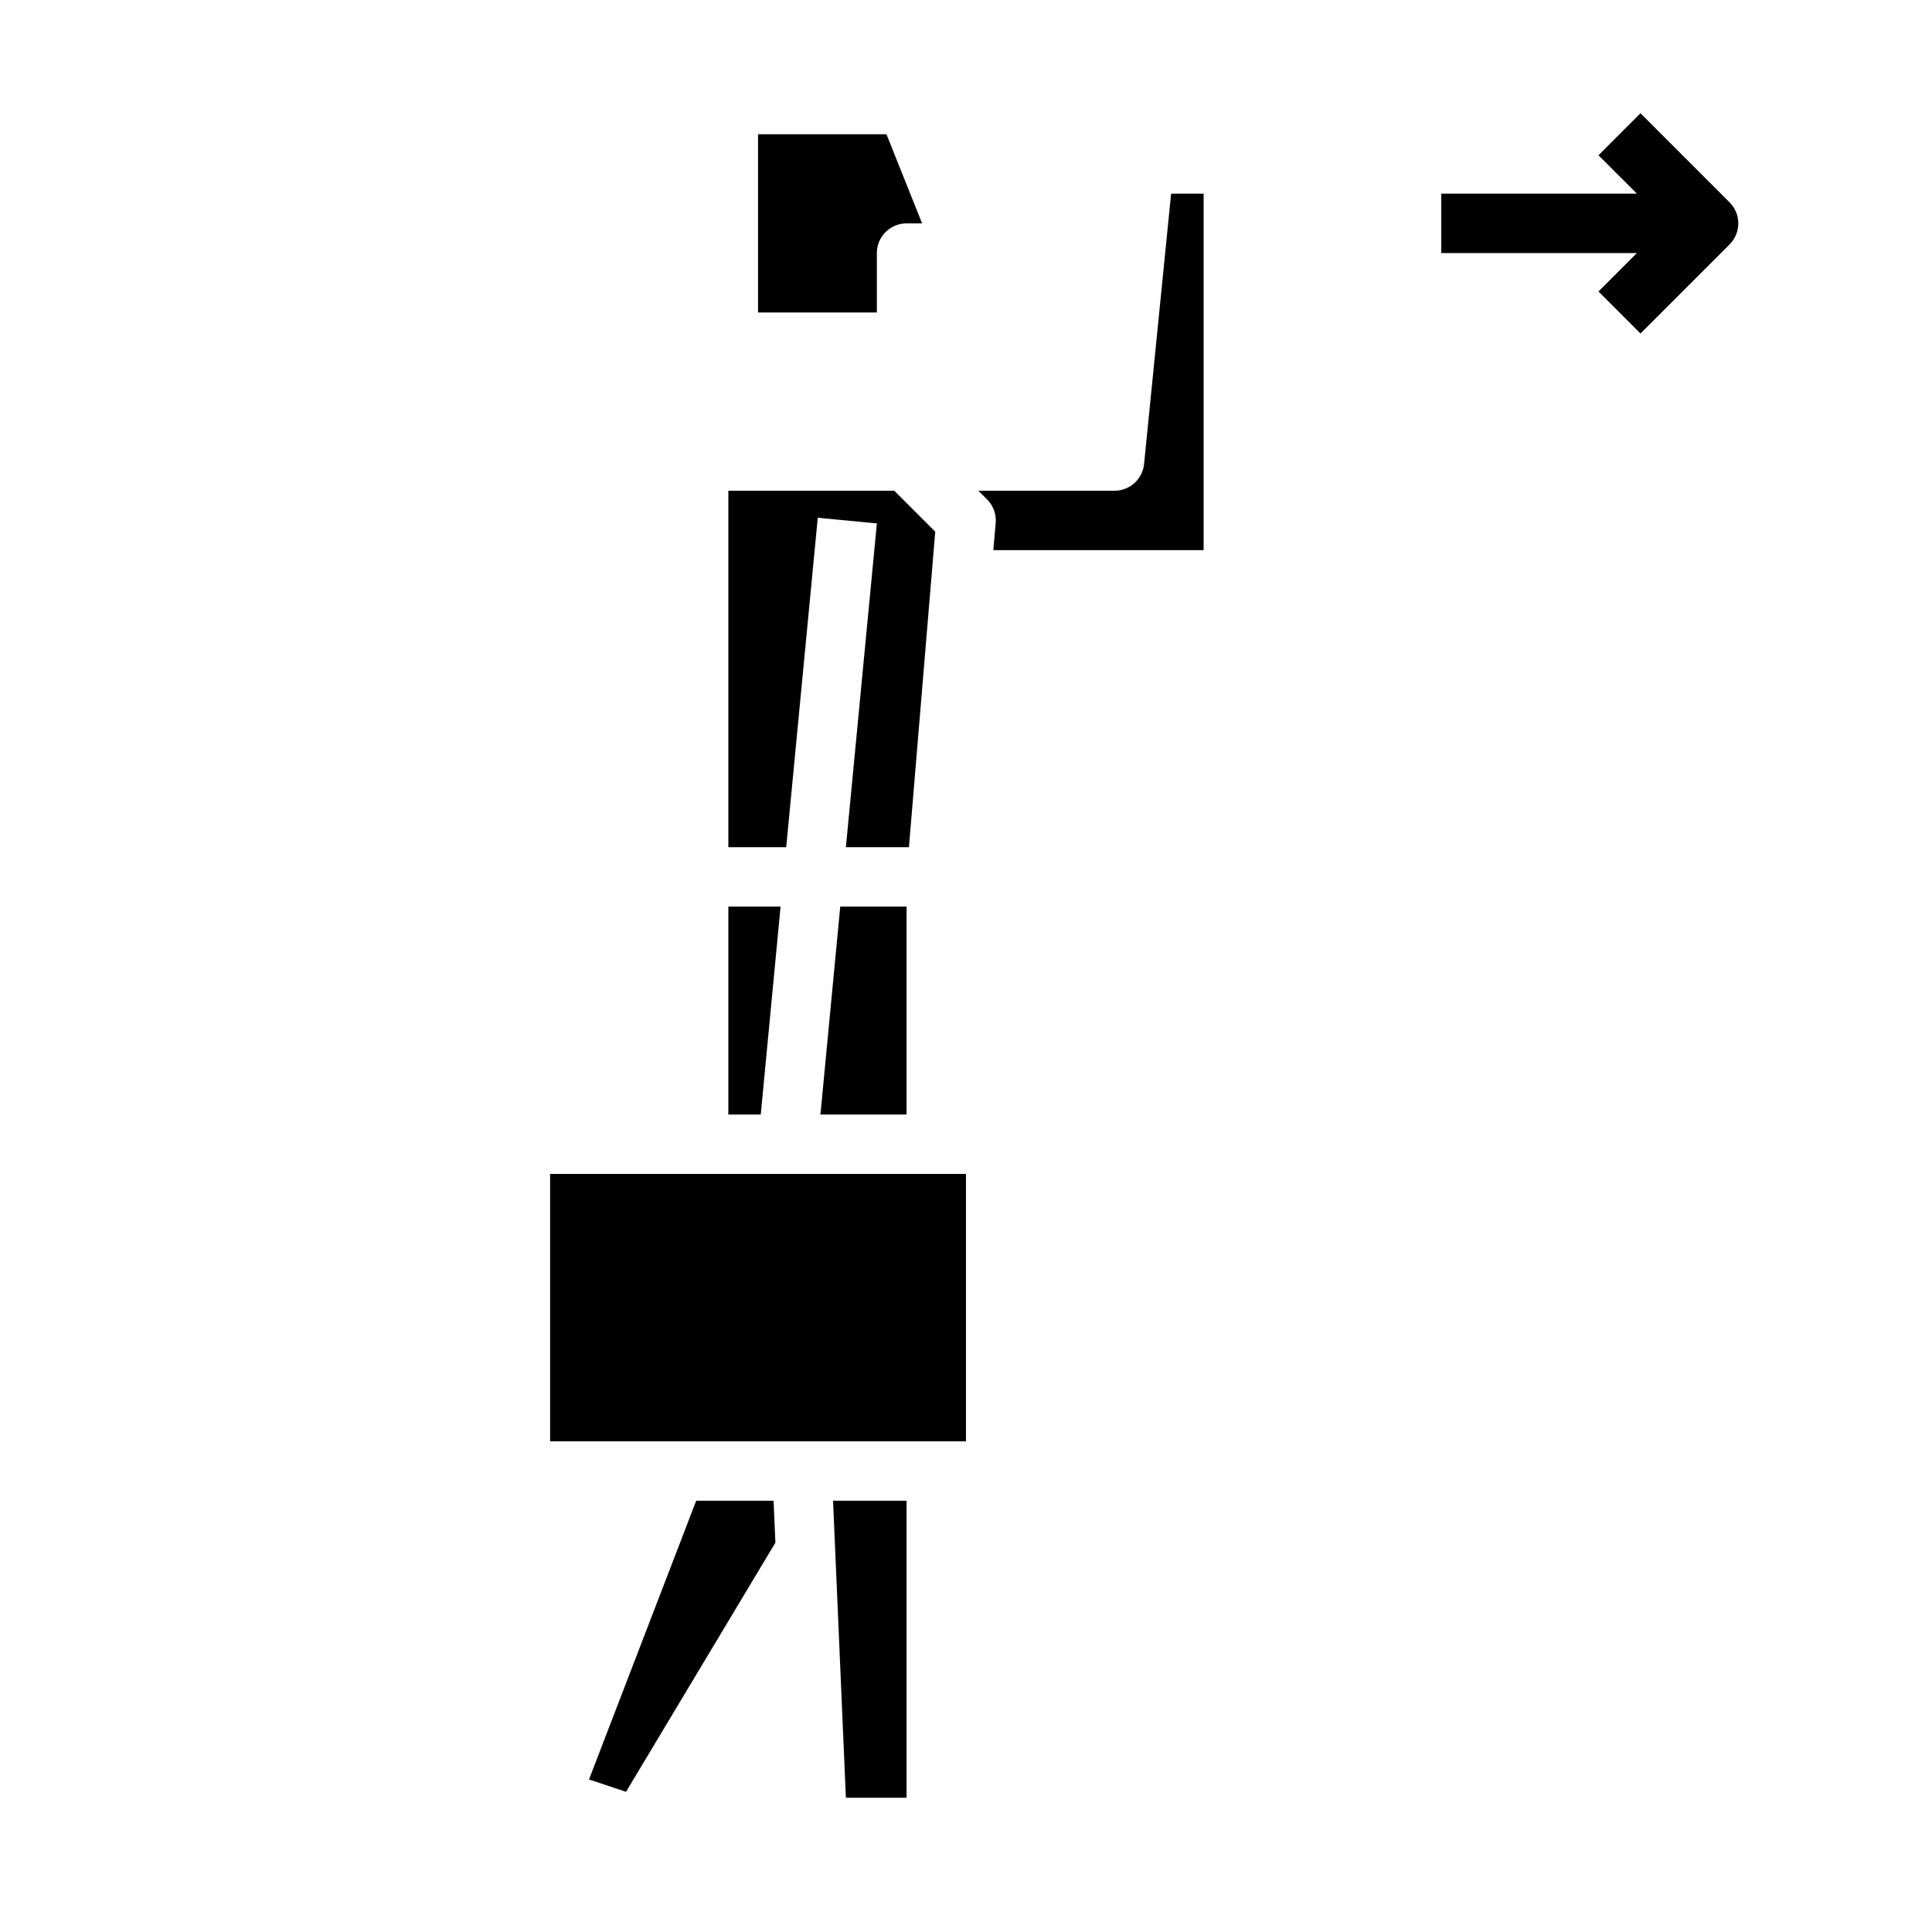 <?xml version="1.0" encoding="UTF-8"?>
<!-- Uploaded to: ICON Repo, www.svgrepo.com, Generator: ICON Repo Mixer Tools -->
<svg fill="#000000" width="800px" height="800px" version="1.1" viewBox="144 144 512 512" xmlns="http://www.w3.org/2000/svg">
 <g>
  <path d="m344.89 179.58h34.031l9.445 23.617h-4.117c-4.348 0-7.871 3.523-7.871 7.871v15.742h-31.488z"/>
  <path d="m439.36 274.05c4.043 0 7.426-3.062 7.832-7.086l7.164-71.637h8.621v94.465h-55.734l0.629-7.219c0.191-2.305-0.641-4.578-2.277-6.219l-2.336-2.305zm-102.34 0h43.973l10.855 10.855-6.969 83.609h-16.711l8.211-85.805-15.664-1.496-8.363 87.301h-15.332zm0 110.21h13.84l-5.25 55.105h-8.59zm-27.121 234.59-9.809-3.266 28.41-73.879h20.508l0.48 11.117zm74.352 1.574h-16.082l-3.402-78.719h19.484zm15.742-94.465h-110.21v-70.848h110.21zm-38.57-86.59 5.25-55.105h17.578v55.105z"/>
  <path d="m602.36 197.63-23.617-23.617-11.129 11.133 10.18 10.176h-51.848v15.746h51.844l-10.176 10.18 11.133 11.133 23.617-23.617-0.004-0.004c3.074-3.074 3.074-8.055 0-11.129z"/>
 </g>
</svg>